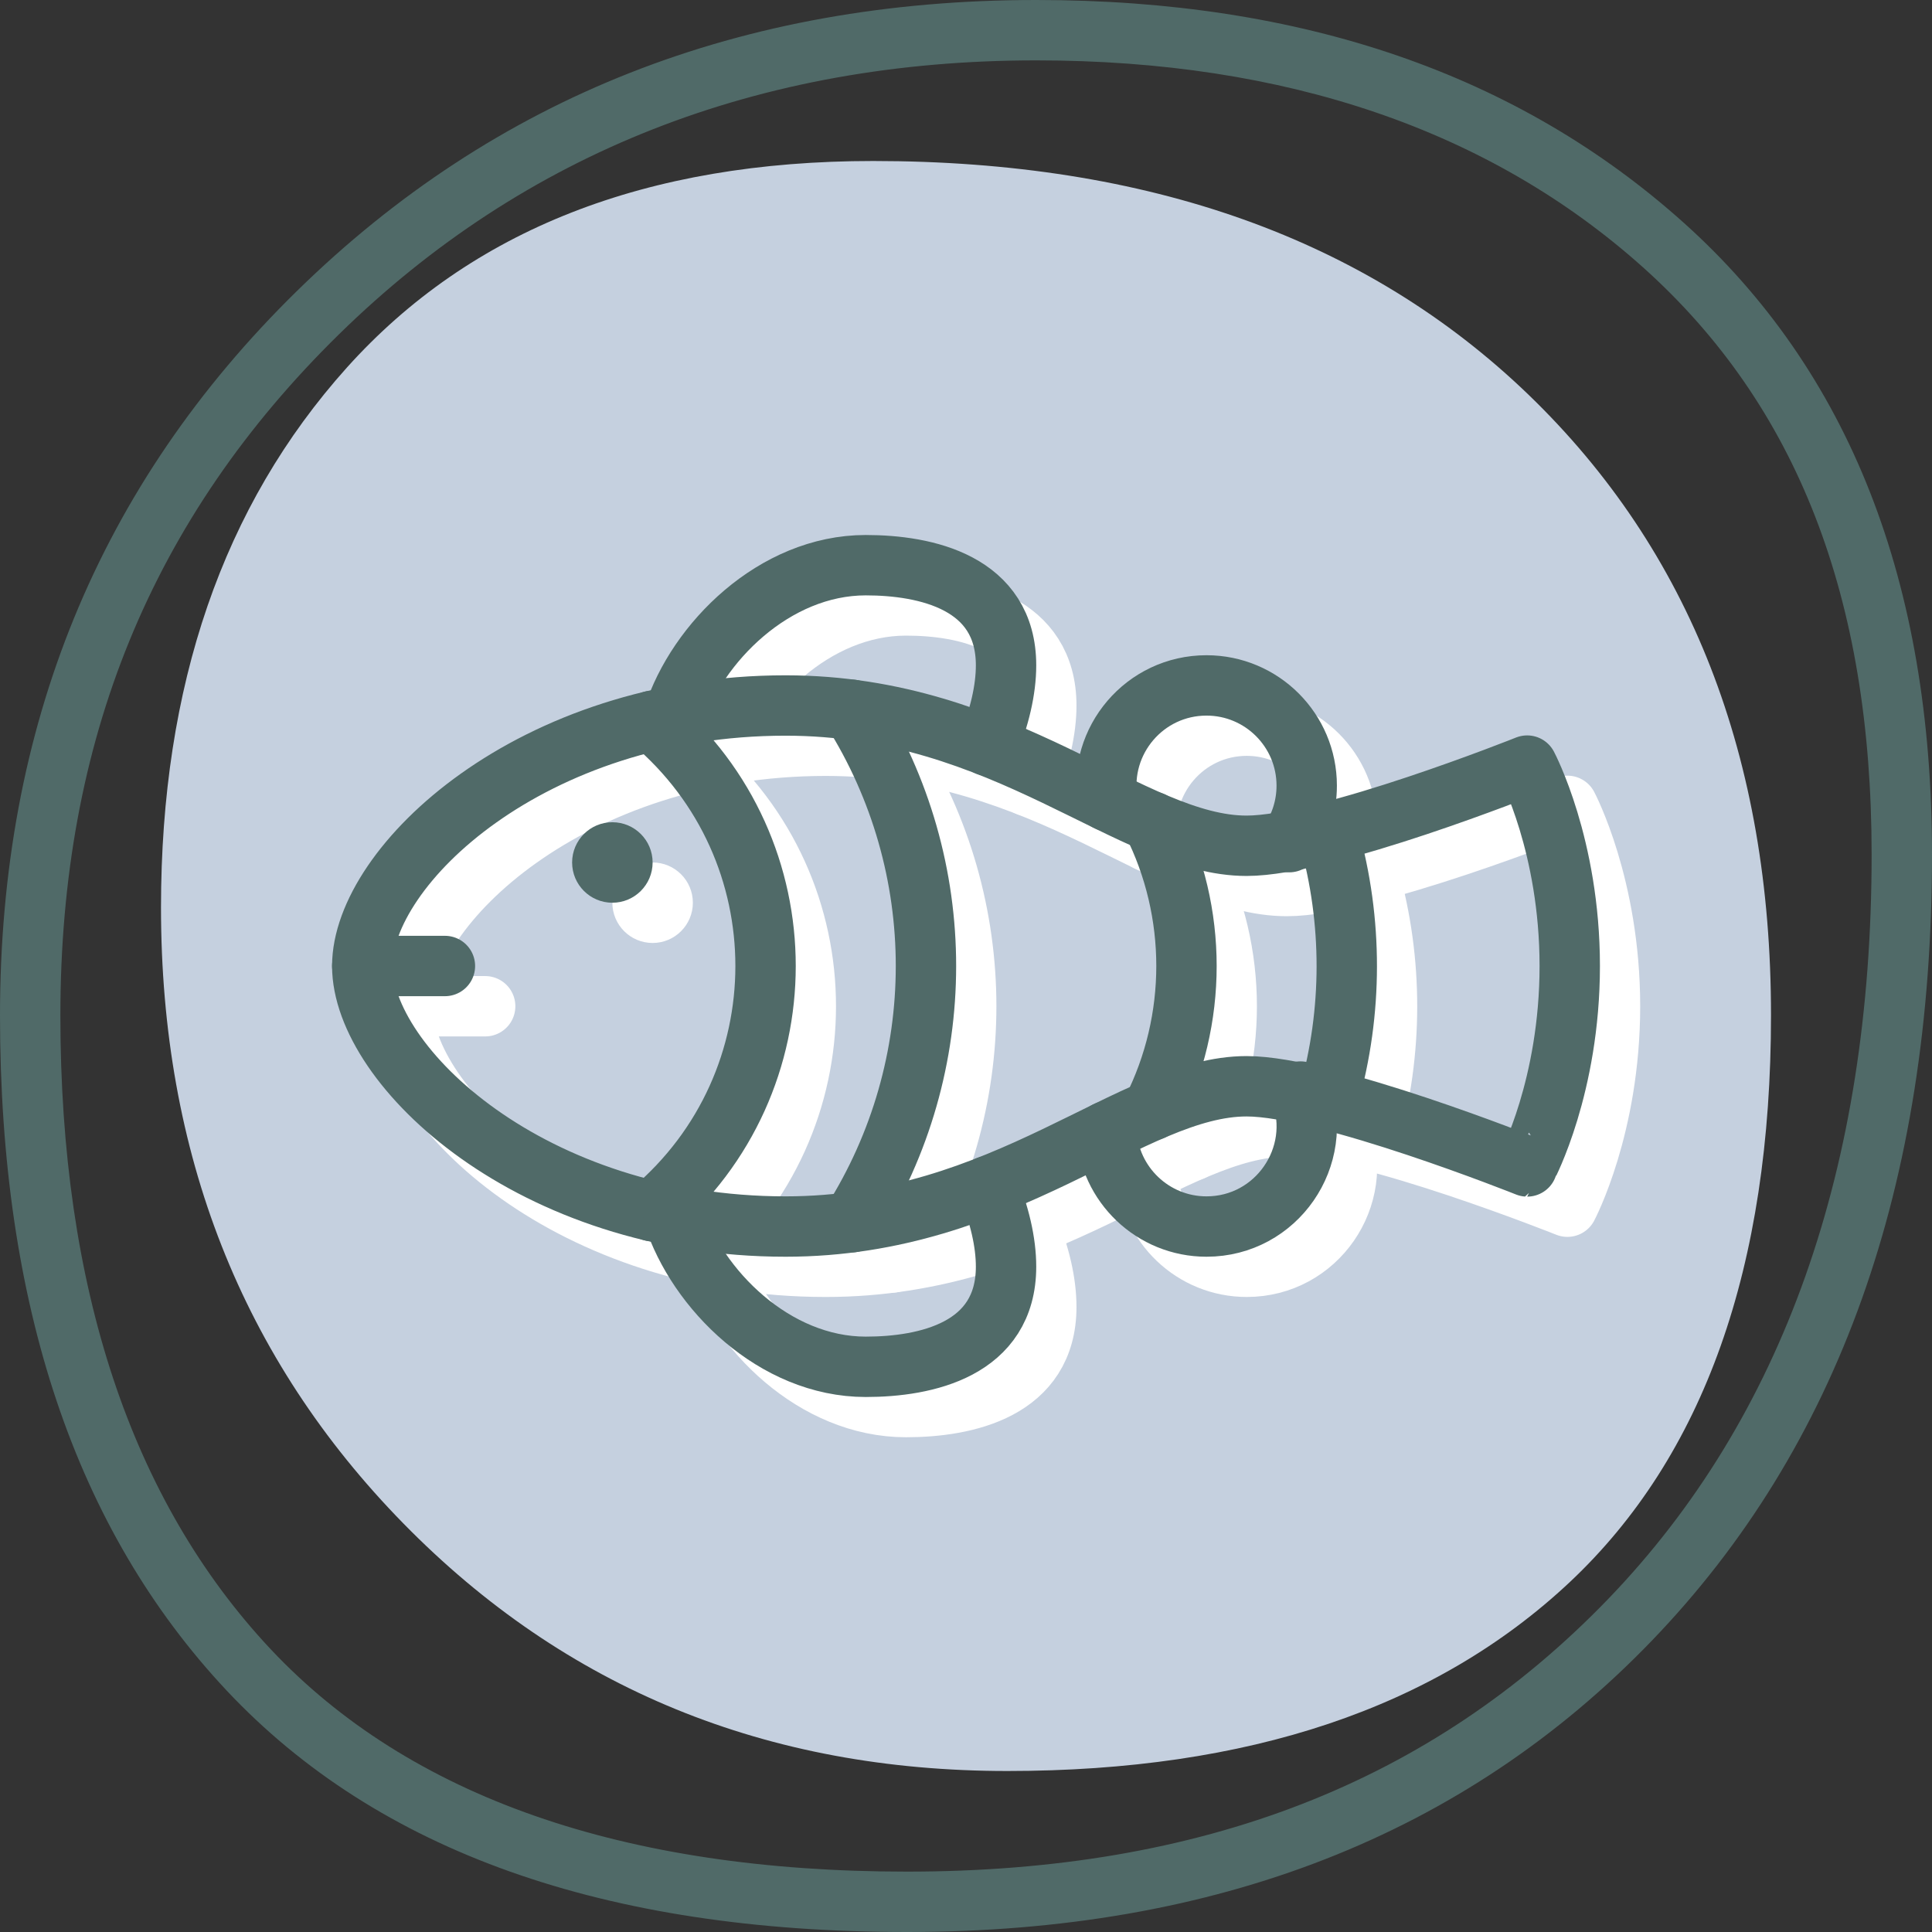 <?xml version="1.0" encoding="utf-8"?>
<svg xmlns="http://www.w3.org/2000/svg" xmlns:xlink="http://www.w3.org/1999/xlink" version="1.1" id="Layer_1" x="0px" y="0px" viewBox="0 0 48 48" style="enable-background:new 0 0 48 48;">
<rect x="0" y="0" width="48" height="48" fill="#333333" stroke="none"/>
<style type="text/css">
	.st0{fill:#C5D0DF;}
	.st1{fill:none;stroke:#FFFFFF;stroke-width:1.5;stroke-linecap:round;stroke-linejoin:round;stroke-miterlimit:10;}
	.st2{fill:#FFFFFF;}
	.st3{fill:none;stroke:#506A68;stroke-width:1.5;stroke-linecap:round;stroke-linejoin:round;stroke-miterlimit:10;}
	.st4{fill:#506A68;}
</style>
<path class="st0" d="M39,39.308C35.666,42.436,31.013,44,25.026,44c-5.981,0-10.981-2.046-15.001-6.147&#xA;	C6.011,33.757,4,28.656,4,22.545c0-5.51,1.539-9.98,4.614-13.408C11.692,5.709,16.051,4,21.693,4c6.839,0,12.267,1.937,16.282,5.806&#xA;	C41.994,13.684,44,18.822,44,25.223C44,31.484,42.333,36.175,39,39.308z"/>
<g>
	<g id="g_24_00000157307950004403257310000002269368636095083699_">
		<path id="path_16_00000098923240323344313300000014443214726055842444_" class="st1" d="M40,25c0-2.988-1.058-4.979-1.058-4.979&#xA;			s-4.979,1.992-6.971,1.992c-2.863,0-5.975-3.485-11.453-3.485C14.194,18.527,10,22.511,10,25c0,2.49,4.194,6.473,10.518,6.473&#xA;			c5.477,0,8.59-3.485,11.453-3.485c1.992,0,6.971,1.992,6.971,1.992S40,27.988,40,25z"/>
	</g>
	<g id="g_25_00000064325375093340844820000000779903776794248861_">
		<path id="path_17_00000058589917743930304160000009030064039833951639_" class="st1" d="M10,25h2.054"/>
	</g>
	<g id="g_26_00000173848146484792610130000002567176589898933941_">
		<path id="path_18_00000147177777459972981840000007272464092303419286_" class="st1" d="M34.013,28.243&#xA;			c0.592-2.097,0.601-4.355,0-6.485"/>
	</g>
	<g id="g_27_00000163782012195821177160000017685083122273466531_">
		<path id="path_19_00000103265085933082017960000017764466805451724216_" class="st1" d="M29.628,21.418&#xA;			c1.133,2.246,1.133,4.917,0,7.163"/>
	</g>
	<g id="g_28_00000081607867233789413890000009765914719229786017_">
		<path id="path_20_00000011753905197002389620000004328948191080194975_" class="st1" d="M22.163,31.366&#xA;			c2.455-3.884,2.458-8.843,0-12.732"/>
	</g>
	<path id="path_21_00000099626951957084076030000018402416426889716633_" class="st1" d="M17.192,18.913&#xA;		c3.774,3.189,3.768,8.99,0,12.175"/>
	<g id="g_30_00000001662290220975184330000003596094930318978480_">
		<path id="path_23_00000166641337770701259150000003992890615324111531_" class="st1" d="M25.54,19.528&#xA;			c0.291-0.689,0.455-1.391,0.455-1.997c0-2.062-1.992-2.489-3.486-2.489c-2.27,0-4.192,1.926-4.78,3.754"/>
	</g>
	<g id="g_31_00000008138754289906986880000014437003730263781262_">
		<path id="path_24_00000115488183636350721180000003070351582818416045_" class="st1" d="M25.54,30.472&#xA;			c0.291,0.689,0.455,1.391,0.455,1.997c0,2.062-1.992,2.489-3.486,2.489c-2.27,0-4.192-1.926-4.78-3.754"/>
	</g>
	<g id="g_32_00000093154620221581684880000011939962958872889517_">
		<path id="path_25_00000060000627893547855520000004230161445086558874_" class="st1" d="M28.489,29.112&#xA;			c0.067,1.315,1.155,2.361,2.486,2.361c1.74,0,2.934-1.738,2.335-3.354"/>
	</g>
	<g id="g_33_00000135692118648392822370000007007919979652355773_">
		<path id="path_26_00000165947351375618746770000017317994178223952283_" class="st1" d="M33.031,21.923&#xA;			c0.274-0.4,0.434-0.883,0.434-1.404c0-1.375-1.115-2.49-2.49-2.49c-1.532,0-2.693,1.367-2.46,2.871"/>
	</g>
	<circle class="st2" cx="16.214" cy="22.428" r="1"/>
</g>
<g>
	<g id="g_24_00000041253193953778518430000017486353031134139580_">
		<path id="path_16_00000094615587429368530190000007190806381914813568_" class="st3" d="M39,24c0-2.988-1.058-4.979-1.058-4.979&#xA;			s-4.979,1.992-6.971,1.992c-2.863,0-5.975-3.485-11.453-3.485C13.194,17.527,9,21.511,9,24c0,2.49,4.194,6.473,10.518,6.473&#xA;			c5.477,0,8.59-3.485,11.453-3.485c1.992,0,6.971,1.992,6.971,1.992S39,26.988,39,24z"/>
	</g>
	<g id="g_25_00000144326353636569076490000006028261313994795667_">
		<path id="path_17_00000150788862501933538580000006055938418432525699_" class="st3" d="M9,24h2.054"/>
	</g>
	<g id="g_26_00000013885498827298423680000017884356449702034846_">
		<path id="path_18_00000139972030214526672610000016643290734753158299_" class="st3" d="M33.013,27.243&#xA;			c0.592-2.097,0.601-4.355,0-6.485"/>
	</g>
	<g id="g_27_00000077286178559910563200000009132005161471658415_">
		<path id="path_19_00000057857280082897252740000009103820051174301104_" class="st3" d="M28.628,20.418&#xA;			c1.133,2.246,1.133,4.917,0,7.163"/>
	</g>
	<g id="g_28_00000047046295932445044520000018165375527126298501_">
		<path id="path_20_00000010298665091029954680000001149408420714791041_" class="st3" d="M21.163,30.366&#xA;			c2.455-3.884,2.458-8.843,0-12.732"/>
	</g>
	<path id="path_21_00000118375906422528695220000004832276116635954819_" class="st3" d="M16.192,17.913&#xA;		c3.774,3.189,3.768,8.99,0,12.175"/>
	<g id="g_30_00000009569021241323135490000001231329450210863745_">
		<path id="path_23_00000101067394039304412440000004278815954550018993_" class="st3" d="M24.54,18.528&#xA;			c0.291-0.689,0.455-1.391,0.455-1.997c0-2.062-1.992-2.489-3.486-2.489c-2.27,0-4.192,1.926-4.78,3.754"/>
	</g>
	<g id="g_31_00000131365802754312029440000005300815445929352617_">
		<path id="path_24_00000137835668401551179970000014631427248863919232_" class="st3" d="M24.54,29.472&#xA;			c0.291,0.689,0.455,1.391,0.455,1.997c0,2.062-1.992,2.489-3.486,2.489c-2.27,0-4.192-1.926-4.78-3.754"/>
	</g>
	<g id="g_32_00000067938451934481875980000011249048130052268463_">
		<path id="path_25_00000116944508611543947300000012023701558417777304_" class="st3" d="M27.489,28.112&#xA;			c0.067,1.315,1.155,2.361,2.486,2.361c1.74,0,2.934-1.738,2.335-3.354"/>
	</g>
	<g id="g_33_00000174563957563543807860000004422250071601664688_">
		<path id="path_26_00000083052811982266231480000007159812768564965521_" class="st3" d="M32.031,20.923&#xA;			c0.274-0.4,0.434-0.883,0.434-1.404c0-1.375-1.115-2.49-2.49-2.49c-1.532,0-2.693,1.367-2.46,2.871"/>
	</g>
	<circle class="st4" cx="15.214" cy="21.428" r="1"/>
</g>
<g>
	<g>
		<path class="st4" d="M25.746,1.5c6.199,0,11.275,1.734,15.087,5.153c3.813,3.424,5.667,8.192,5.667,14.578&#xA;			c0,7.766-2.203,13.99-6.547,18.497C35.557,44.285,29.858,46.5,22.532,46.5c-7.043,0-12.362-1.86-15.808-5.527&#xA;			C3.258,37.279,1.5,31.983,1.5,25.232c0-6.824,2.266-12.362,6.926-16.93C13.032,3.788,18.859,1.5,25.746,1.5 M25.746,0&#xA;			c-7.333,0-13.454,2.413-18.37,7.231C2.455,12.054,0,18.054,0,25.232C0,32.415,1.877,37.999,5.63,42c3.759,4,9.389,6,16.902,6&#xA;			c7.682,0,13.847-2.407,18.501-7.231C45.676,35.952,48,29.439,48,21.231c0-6.77-2.051-12.001-6.165-15.694&#xA;			C37.721,1.847,32.358,0,25.746,0L25.746,0z"/>
	</g>
</g>
</svg>